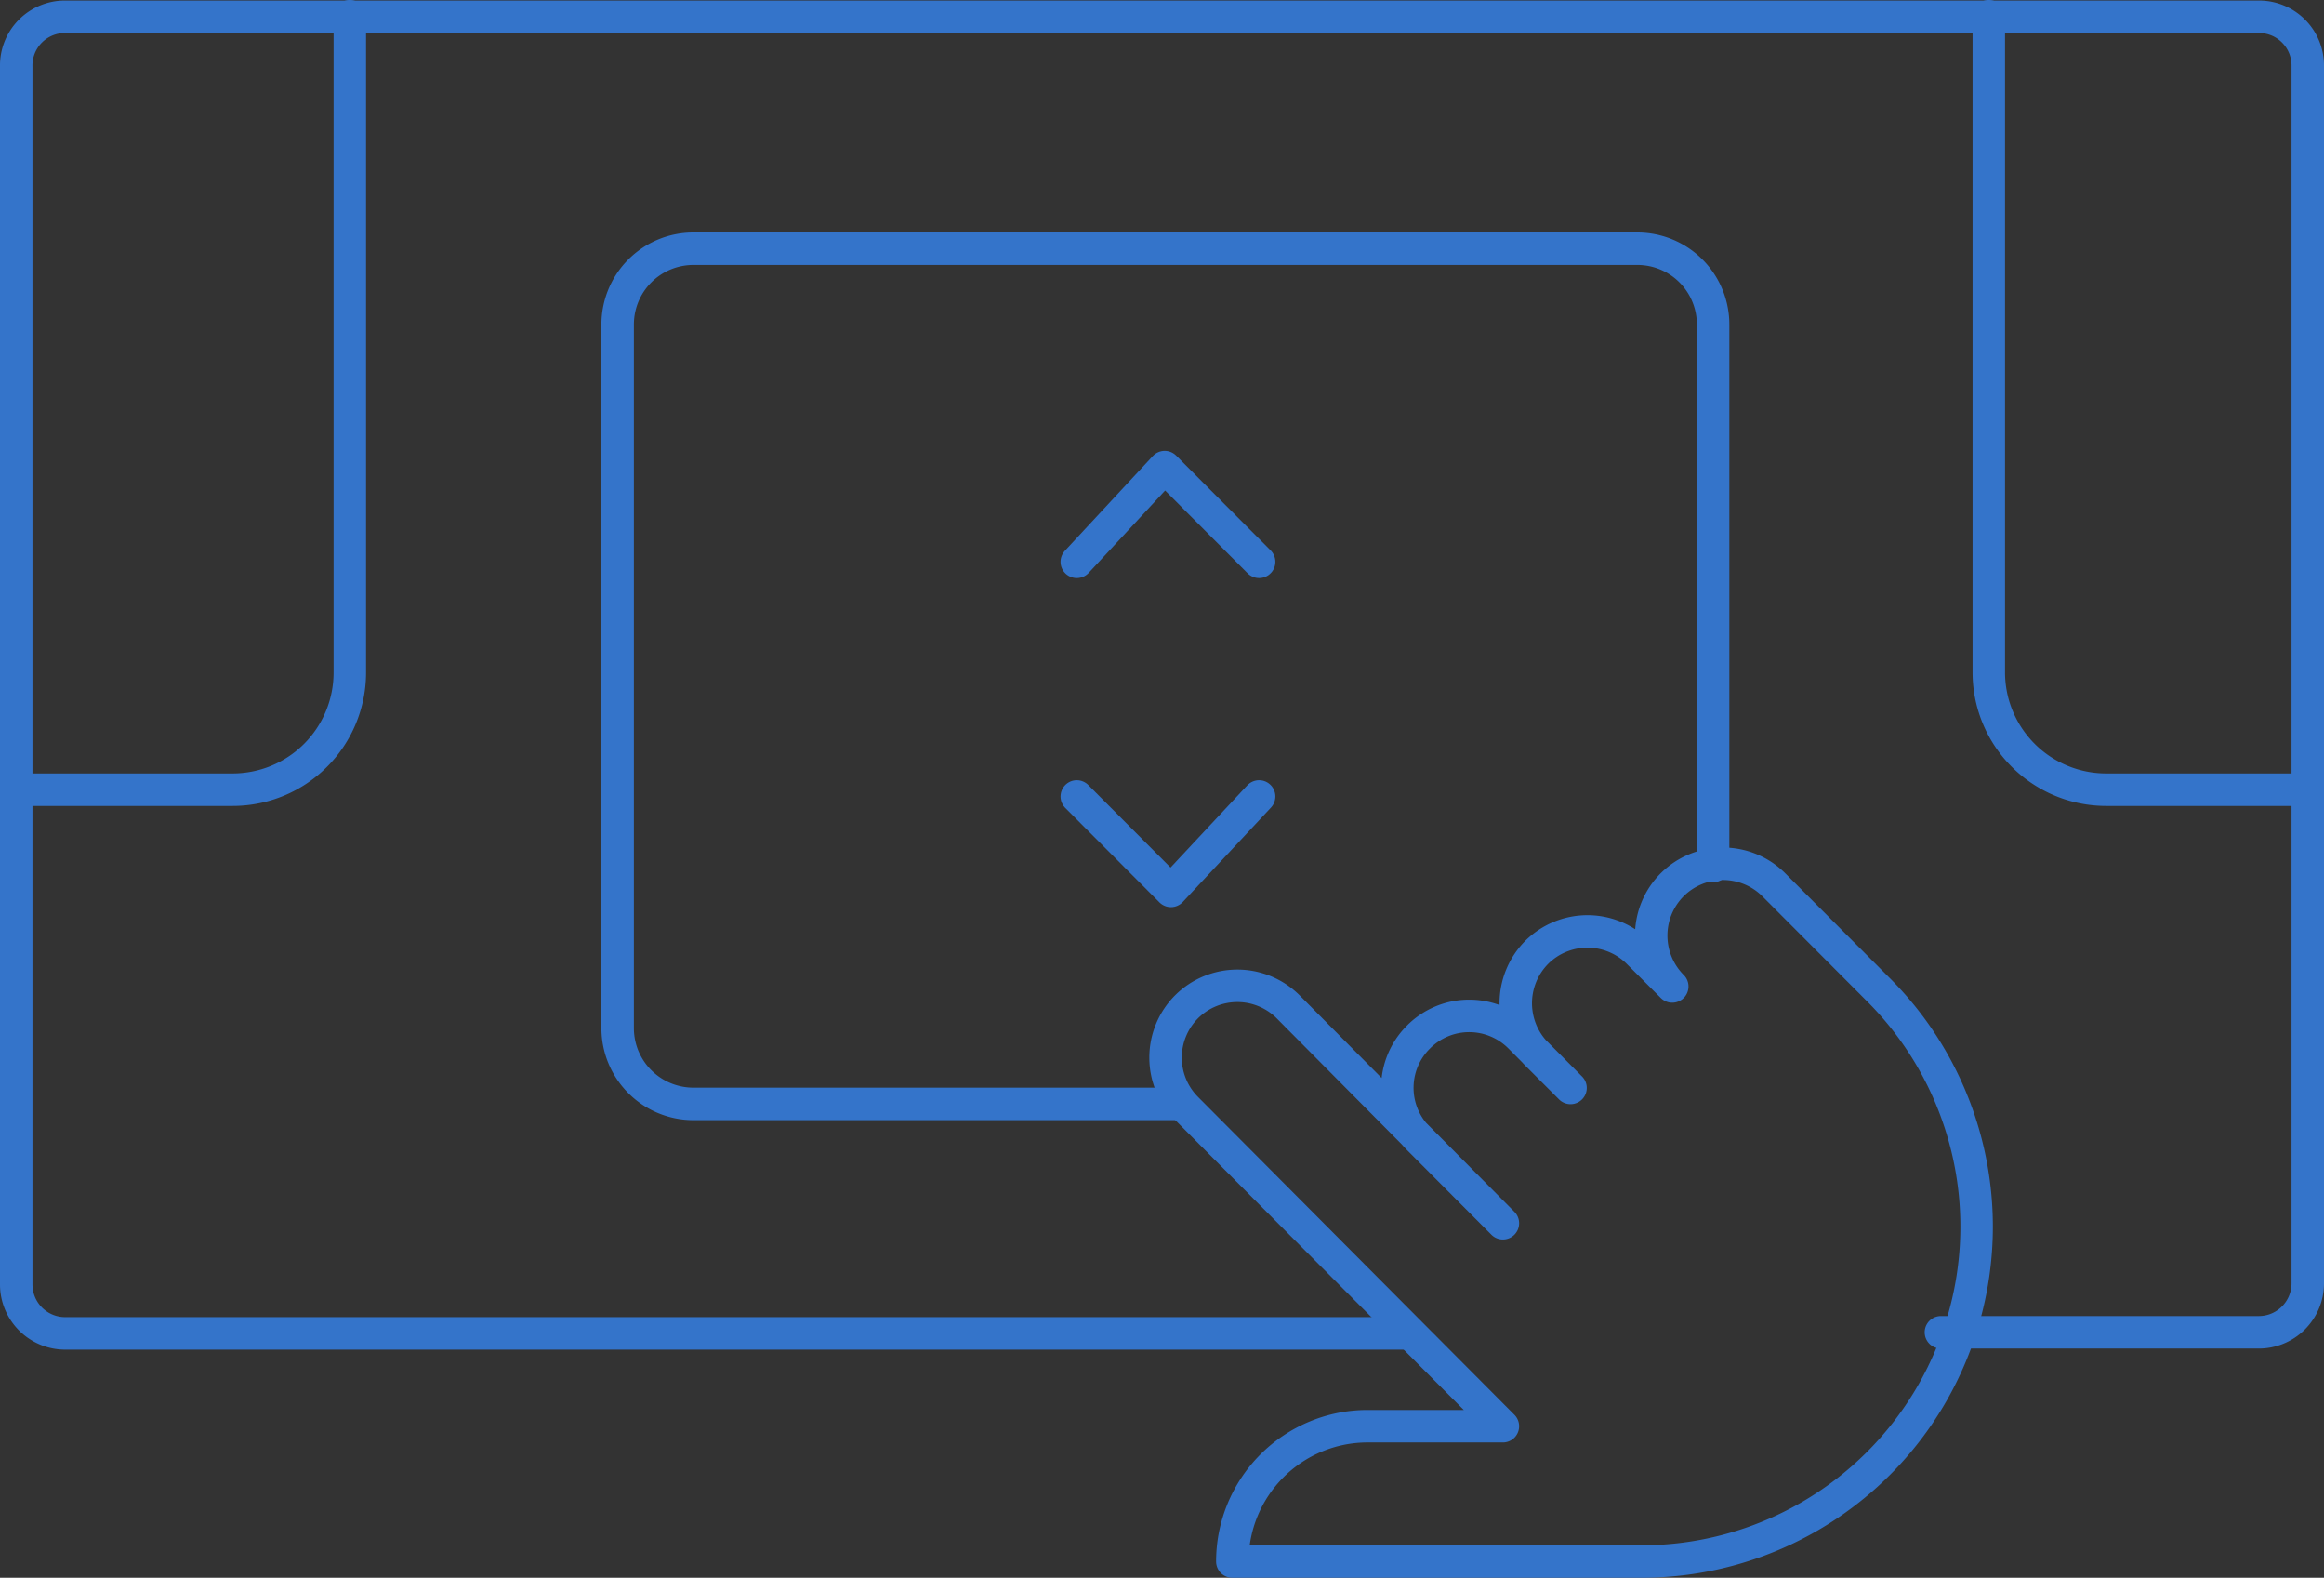 <?xml version="1.0" encoding="UTF-8"?> <svg xmlns="http://www.w3.org/2000/svg" viewBox="0 0 85.9 58.3"><rect x="0" y="0" width="85.9" height="58.3" fill="#333333" stroke="none"/><defs><style>.cls-1,.cls-2{fill:none;}.cls-1{stroke:#3474ca;stroke-linecap:round;stroke-linejoin:round;stroke-width:1.2px;}.cls-2{stroke:#fff;stroke-width:0.96px;}</style></defs><g id="Layer_2" data-name="Layer 2"><g id="Layer_1-2" data-name="Layer 1"><path class="cls-1" d="M45.55,57.7H60.68A12.38,12.38,0,0,0,73.06,45.32h0a12.38,12.38,0,0,0-3.63-8.75l-3.87-3.88a2.66,2.66,0,0,0-3.75,0h0a2.66,2.66,0,0,0,0,3.76h0l-1.26-1.26a2.66,2.66,0,0,0-3.75,0h0a2.67,2.67,0,0,0,0,3.76l1.25,1.25-1.87-1.88a2.64,2.64,0,0,0-3.75,0h0a2.64,2.64,0,0,0,0,3.75l3.12,3.13-7.94-8a2.66,2.66,0,0,0-3.75,0h0a2.66,2.66,0,0,0,0,3.76L55.55,52.7h-5a5,5,0,0,0-5,5Z"></path><path class="cls-2" d="M43.56,40.79H25.63a2.8,2.8,0,0,1-2.8-2.8V12a2.8,2.8,0,0,1,2.8-2.81H60.52A2.8,2.8,0,0,1,63.32,12v20"></path><path class="cls-1" d="M51.93,49.27H2.41A1.81,1.81,0,0,1,.6,47.46v-45A1.8,1.8,0,0,1,2.41.62H83.49a1.8,1.8,0,0,1,1.81,1.8v45a1.81,1.81,0,0,1-1.81,1.81H71.74"></path><path class="cls-1" d="M43.56,40.79H25.63a2.8,2.8,0,0,1-2.8-2.8V12a2.8,2.8,0,0,1,2.8-2.81H60.52A2.8,2.8,0,0,1,63.32,12v20"></path><polyline class="cls-1" points="39.8 20.76 43.05 17.26 46.54 20.76"></polyline><polyline class="cls-1" points="46.54 29.43 43.28 32.92 39.8 29.43"></polyline><path class="cls-1" d="M85.22,29.18H77.85a4.34,4.34,0,0,1-4.34-4.34V.6"></path><path class="cls-1" d="M.6,29.18h8a4.33,4.33,0,0,0,4.33-4.34V.6"></path></g></g></svg> 